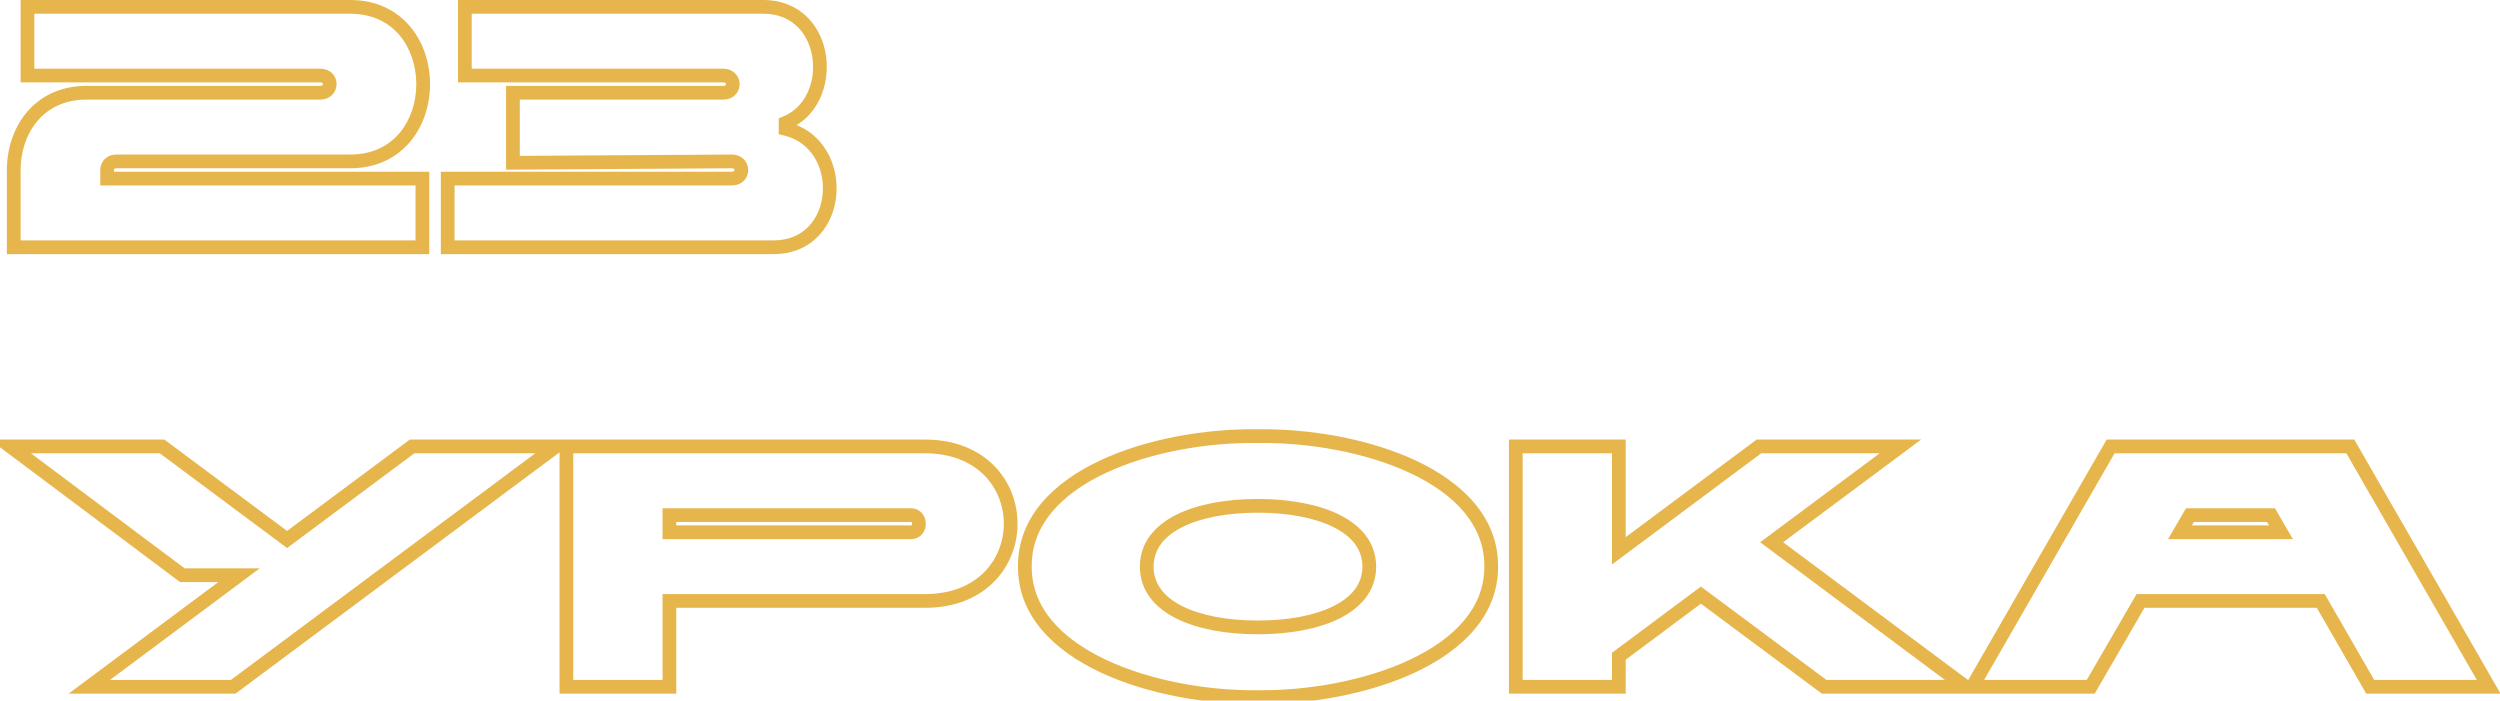 <?xml version="1.0" encoding="UTF-8"?> <svg xmlns="http://www.w3.org/2000/svg" width="182" height="51" viewBox="0 0 182 51" fill="none"> <path d="M1 18H0.5V18.5H1V18ZM30.75 18V18.5H31.25V18H30.75ZM30.75 13H31.25V12.5H30.75V13ZM7.8 13H7.3V13.5H7.8V13ZM2 0.5V-1.19209e-06H1.5V0.5H2ZM2 5.5H1.5V6H2V5.5ZM1 18.5H30.75V17.5H1V18.5ZM31.25 18V13H30.25V18H31.25ZM30.75 12.5H7.8V13.5H30.75V12.5ZM8.3 13V12.375H7.3L7.3 13H8.3ZM8.3 12.375C8.3 12.327 8.316 12.304 8.325 12.294C8.332 12.288 8.372 12.25 8.5 12.25V11.25C8.153 11.25 7.843 11.362 7.618 11.587C7.397 11.808 7.3 12.098 7.3 12.375H8.3ZM8.5 12.25H25.5V11.25H8.5V12.25ZM25.5 12.25C27.415 12.25 28.882 11.483 29.863 10.313C30.834 9.155 31.306 7.63 31.306 6.125C31.306 4.62 30.834 3.095 29.863 1.937C28.882 0.767 27.415 -1.19209e-06 25.5 -1.19209e-06V1C27.123 1 28.308 1.639 29.097 2.579C29.894 3.53 30.306 4.818 30.306 6.125C30.306 7.432 29.894 8.72 29.097 9.671C28.308 10.611 27.123 11.25 25.5 11.25V12.25ZM25.5 -1.19209e-06L2 -1.19209e-06V1L25.5 1V-1.19209e-06ZM1.5 0.5L1.5 5.5H2.5V0.5H1.5ZM2 6H23.3V5H2V6ZM23.3 6C23.423 6 23.466 6.037 23.477 6.048C23.492 6.064 23.503 6.088 23.503 6.12C23.503 6.153 23.49 6.181 23.471 6.201C23.456 6.215 23.413 6.25 23.3 6.25V7.25C23.65 7.25 23.956 7.129 24.177 6.909C24.393 6.694 24.5 6.41 24.503 6.13C24.506 5.85 24.403 5.561 24.185 5.342C23.962 5.119 23.652 5 23.3 5V6ZM23.3 6.25H6.3V7.25H23.3V6.25ZM6.3 6.25C4.378 6.25 2.912 7.021 1.935 8.192C0.967 9.352 0.5 10.877 0.5 12.375H1.5C1.5 11.073 1.908 9.786 2.703 8.833C3.488 7.892 4.672 7.25 6.3 7.25V6.25ZM0.5 12.375L0.5 18H1.5V12.375H0.5ZM32.592 18H32.092V18.5H32.592V18ZM57.192 9.375H56.692V9.77L57.075 9.861L57.192 9.375ZM57.192 8.95L57.006 8.486L56.692 8.612V8.95H57.192ZM33.842 0.5V-1.19209e-06H33.342V0.5H33.842ZM33.842 5.5H33.342V6H33.842V5.5ZM37.342 6.75V6.25H36.842V6.75H37.342ZM37.342 11.85H36.842V12.353L37.345 12.35L37.342 11.85ZM53.267 11.75L53.267 11.25L53.264 11.25L53.267 11.75ZM32.592 13V12.5H32.092V13H32.592ZM32.592 18.5H56.317V17.5H32.592V18.5ZM56.317 18.5C57.725 18.5 58.838 17.976 59.616 17.15C60.386 16.332 60.805 15.244 60.89 14.139C61.06 11.944 59.909 9.511 57.308 8.889L57.075 9.861C59.075 10.339 60.036 12.219 59.893 14.061C59.823 14.975 59.479 15.837 58.888 16.464C58.305 17.083 57.458 17.5 56.317 17.5V18.5ZM57.692 9.375V8.95H56.692V9.375H57.692ZM57.378 9.414C59.553 8.541 60.427 6.16 60.137 4.084C59.99 3.033 59.543 2.013 58.774 1.251C57.998 0.482 56.919 -1.19209e-06 55.567 -1.19209e-06V1C56.665 1 57.488 1.384 58.07 1.961C58.659 2.545 59.025 3.352 59.147 4.222C59.394 5.99 58.63 7.834 57.006 8.486L57.378 9.414ZM55.567 -1.19209e-06L33.842 -1.19209e-06V1L55.567 1V-1.19209e-06ZM33.342 0.5V5.5H34.342V0.5H33.342ZM33.842 6H52.642V5H33.842V6ZM52.642 6C52.755 6 52.798 6.035 52.813 6.049C52.832 6.069 52.845 6.097 52.845 6.13C52.845 6.162 52.834 6.186 52.819 6.202C52.808 6.213 52.765 6.25 52.642 6.25V7.25C52.994 7.25 53.304 7.131 53.527 6.908C53.745 6.689 53.848 6.4 53.845 6.12C53.842 5.84 53.734 5.556 53.519 5.341C53.298 5.121 52.991 5 52.642 5V6ZM52.642 6.25H37.342V7.25H52.642V6.25ZM36.842 6.75V11.85H37.842V6.75H36.842ZM37.345 12.35L53.27 12.25L53.264 11.25L37.339 11.35L37.345 12.35ZM53.267 12.25C53.38 12.25 53.423 12.285 53.438 12.3C53.457 12.319 53.47 12.347 53.47 12.38C53.47 12.412 53.459 12.437 53.444 12.452C53.433 12.463 53.39 12.5 53.267 12.5V13.5C53.619 13.5 53.929 13.381 54.152 13.158C54.37 12.938 54.473 12.65 54.47 12.37C54.467 12.09 54.359 11.806 54.144 11.591C53.923 11.371 53.616 11.25 53.267 11.25V12.25ZM53.267 12.5H32.592V13.5H53.267V12.5ZM32.092 13V18H33.092V13H32.092ZM16.975 50V50.5H17.141L17.274 50.401L16.975 50ZM40.475 32.5L40.774 32.901L41.984 32H40.475V32.5ZM30 32.5V32H29.834L29.701 32.099L30 32.5ZM20.9 39.275L20.601 39.676L20.9 39.898L21.199 39.676L20.9 39.275ZM11.8 32.5L12.099 32.099L11.966 32H11.8V32.5ZM0.75 32.5V32H-0.752L0.45 32.9L0.75 32.5ZM13.275 41.875L12.975 42.275L13.109 42.375H13.275V41.875ZM17.4 41.875L17.699 42.276L18.907 41.375H17.4V41.875ZM6.5 50L6.201 49.599L4.993 50.5H6.5V50ZM17.274 50.401L40.774 32.901L40.176 32.099L16.676 49.599L17.274 50.401ZM40.475 32H30V33H40.475V32ZM29.701 32.099L20.601 38.874L21.199 39.676L30.299 32.901L29.701 32.099ZM21.199 38.874L12.099 32.099L11.501 32.901L20.601 39.676L21.199 38.874ZM11.8 32H0.75V33H11.8V32ZM0.45 32.9L12.975 42.275L13.575 41.475L1.05 32.1L0.45 32.9ZM13.275 42.375H17.4V41.375H13.275V42.375ZM17.101 41.474L6.201 49.599L6.799 50.401L17.699 42.276L17.101 41.474ZM6.5 50.5H16.975V49.5H6.5V50.5ZM41.234 32.5V32H40.734V32.5H41.234ZM41.234 50H40.734V50.5H41.234V50ZM48.734 50V50.5H49.234V50H48.734ZM48.734 43.75V43.25H48.234V43.75H48.734ZM48.734 38.75H48.234V39.25H48.734V38.75ZM48.734 37.5V37H48.234V37.5H48.734ZM67.334 44.25C69.534 44.25 71.228 43.504 72.373 42.343C73.513 41.188 74.078 39.653 74.078 38.125C74.078 36.597 73.513 35.062 72.373 33.907C71.228 32.746 69.534 32 67.334 32V33C69.297 33 70.725 33.66 71.661 34.609C72.603 35.563 73.078 36.84 73.078 38.125C73.078 39.41 72.603 40.687 71.661 41.641C70.725 42.59 69.297 43.25 67.334 43.25V44.25ZM67.334 32H41.234V33H67.334V32ZM40.734 32.5V50H41.734V32.5H40.734ZM41.234 50.5H48.734V49.5H41.234V50.5ZM49.234 50V43.75H48.234V50H49.234ZM48.734 44.25H67.334V43.25H48.734V44.25ZM49.234 38.75V37.5H48.234V38.75H49.234ZM48.734 38H66.309V37H48.734V38ZM66.309 38C66.338 38 66.35 38.005 66.353 38.007C66.357 38.009 66.361 38.011 66.367 38.018C66.38 38.034 66.4 38.073 66.4 38.13C66.401 38.187 66.382 38.222 66.372 38.234C66.369 38.238 66.366 38.24 66.362 38.242C66.358 38.244 66.343 38.25 66.309 38.25V39.25C66.653 39.25 66.943 39.11 67.139 38.876C67.326 38.653 67.403 38.375 67.4 38.12C67.397 37.865 67.315 37.591 67.131 37.373C66.938 37.144 66.651 37 66.309 37V38ZM66.309 38.25H48.734V39.25H66.309V38.25ZM91.559 50.75L91.564 50.25L91.554 50.25L91.559 50.75ZM108.559 41.25L108.059 41.246L108.059 41.252L108.559 41.25ZM91.559 31.75L91.552 32.25L91.566 32.25L91.559 31.75ZM74.609 41.25L75.109 41.252L75.109 41.246L74.609 41.25ZM91.554 51.25C95.287 51.288 99.62 50.547 103.037 48.947C106.439 47.352 109.073 44.827 109.059 41.248L108.059 41.252C108.07 44.248 105.879 46.51 102.612 48.041C99.36 49.565 95.181 50.287 91.564 50.25L91.554 51.25ZM109.059 41.254C109.086 37.651 106.466 35.118 103.065 33.525C99.65 31.927 95.31 31.199 91.552 31.25L91.566 32.25C95.208 32.201 99.392 32.91 102.641 34.431C105.902 35.957 108.082 38.224 108.059 41.246L109.059 41.254ZM91.566 31.25C87.808 31.199 83.48 31.927 80.078 33.526C76.687 35.119 74.082 37.652 74.109 41.254L75.109 41.246C75.086 38.223 77.256 35.956 80.503 34.431C83.738 32.91 87.91 32.201 91.552 32.25L91.566 31.25ZM74.109 41.248C74.095 44.826 76.715 47.351 80.106 48.946C83.51 50.547 87.831 51.288 91.564 51.25L91.554 50.25C87.937 50.287 83.771 49.565 80.531 48.041C77.278 46.511 75.098 44.249 75.109 41.252L74.109 41.248ZM83.984 41.25C83.984 40.002 84.731 39.039 86.094 38.36C87.469 37.676 89.402 37.325 91.559 37.325V36.325C89.316 36.325 87.212 36.687 85.649 37.465C84.074 38.249 82.984 39.498 82.984 41.25H83.984ZM91.559 37.325C93.716 37.325 95.663 37.676 97.05 38.361C98.428 39.041 99.184 40.005 99.184 41.25H100.184C100.184 39.495 99.078 38.247 97.493 37.464C95.918 36.687 93.802 36.325 91.559 36.325V37.325ZM99.184 41.25C99.184 42.495 98.428 43.459 97.05 44.139C95.663 44.824 93.716 45.175 91.559 45.175V46.175C93.802 46.175 95.918 45.813 97.493 45.036C99.078 44.253 100.184 43.005 100.184 41.25H99.184ZM91.559 45.175C89.402 45.175 87.469 44.824 86.094 44.14C84.731 43.461 83.984 42.498 83.984 41.25H82.984C82.984 43.002 84.074 44.251 85.649 45.035C87.212 45.813 89.316 46.175 91.559 46.175V45.175ZM117.851 50V50.5H118.351V50H117.851ZM117.851 47.775L117.552 47.374L117.351 47.524V47.775H117.851ZM123.826 43.325L124.124 42.924L123.825 42.702L123.527 42.924L123.826 43.325ZM132.801 50L132.502 50.401L132.635 50.5H132.801V50ZM143.101 50V50.5H144.608L143.399 49.599L143.101 50ZM128.976 39.475L128.677 39.074L128.138 39.475L128.677 39.876L128.976 39.475ZM138.351 32.5L138.649 32.901L139.86 32H138.351V32.5ZM128.051 32.5V32H127.885L127.752 32.099L128.051 32.5ZM117.851 40.1H117.351V41.096L118.149 40.501L117.851 40.1ZM117.851 32.5H118.351V32H117.851V32.5ZM110.351 32.5V32H109.851V32.5H110.351ZM110.351 50H109.851V50.5H110.351V50ZM118.351 50V47.775H117.351V50H118.351ZM118.149 48.176L124.124 43.726L123.527 42.924L117.552 47.374L118.149 48.176ZM123.527 43.726L132.502 50.401L133.099 49.599L124.124 42.924L123.527 43.726ZM132.801 50.5H143.101V49.5H132.801V50.5ZM143.399 49.599L129.274 39.074L128.677 39.876L142.802 50.401L143.399 49.599ZM129.274 39.876L138.649 32.901L138.052 32.099L128.677 39.074L129.274 39.876ZM138.351 32H128.051V33H138.351V32ZM127.752 32.099L117.552 39.699L118.149 40.501L128.349 32.901L127.752 32.099ZM118.351 40.1V32.5H117.351V40.1H118.351ZM117.851 32H110.351V33H117.851V32ZM109.851 32.5V50H110.851V32.5H109.851ZM110.351 50.5H117.851V49.5H110.351V50.5ZM172.553 50L172.12 50.25L172.264 50.5H172.553V50ZM181.178 50V50.5H182.043L181.611 49.751L181.178 50ZM171.103 32.5L171.536 32.251L171.392 32H171.103V32.5ZM153.653 32.5V32H153.364L153.22 32.251L153.653 32.5ZM143.578 50L143.145 49.751L142.713 50.5H143.578V50ZM152.203 50V50.5H152.491L152.636 50.251L152.203 50ZM155.828 43.75V43.25H155.54L155.396 43.499L155.828 43.75ZM168.953 43.75L169.386 43.5L169.242 43.25H168.953V43.75ZM158.703 38.75L158.271 38.499L157.835 39.25H158.703V38.75ZM159.428 37.5V37H159.14L158.996 37.249L159.428 37.5ZM165.328 37.5L165.761 37.249L165.616 37H165.328V37.5ZM166.053 38.75V39.25H166.921L166.486 38.499L166.053 38.75ZM172.553 50.5H181.178V49.5H172.553V50.5ZM181.611 49.751L171.536 32.251L170.67 32.749L180.745 50.249L181.611 49.751ZM171.103 32H153.653V33H171.103V32ZM153.22 32.251L143.145 49.751L144.011 50.249L154.086 32.749L153.22 32.251ZM143.578 50.5H152.203V49.5H143.578V50.5ZM152.636 50.251L156.261 44.001L155.396 43.499L151.771 49.749L152.636 50.251ZM155.828 44.25H168.953V43.25H155.828V44.25ZM168.52 44L172.12 50.25L172.986 49.75L169.386 43.5L168.52 44ZM159.136 39.001L159.861 37.751L158.996 37.249L158.271 38.499L159.136 39.001ZM159.428 38C159.428 38 159.429 38 159.429 38C159.429 38 159.43 38 159.43 38C159.431 38 159.431 38 159.431 38C159.432 38 159.432 38 159.433 38C159.433 38 159.434 38 159.434 38C159.435 38 159.435 38 159.436 38C159.436 38 159.437 38 159.437 38C159.438 38 159.439 38 159.439 38C159.44 38 159.44 38 159.441 38C159.442 38 159.443 38 159.443 38C159.444 38 159.445 38 159.445 38C159.446 38 159.447 38 159.448 38C159.449 38 159.449 38 159.45 38C159.451 38 159.452 38 159.453 38C159.454 38 159.455 38 159.455 38C159.456 38 159.457 38 159.458 38C159.459 38 159.46 38 159.461 38C159.462 38 159.463 38 159.464 38C159.465 38 159.466 38 159.467 38C159.468 38 159.47 38 159.471 38C159.472 38 159.473 38 159.474 38C159.475 38 159.476 38 159.478 38C159.479 38 159.48 38 159.481 38C159.482 38 159.484 38 159.485 38C159.486 38 159.488 38 159.489 38C159.49 38 159.491 38 159.493 38C159.494 38 159.496 38 159.497 38C159.498 38 159.5 38 159.501 38C159.503 38 159.504 38 159.505 38C159.507 38 159.508 38 159.51 38C159.511 38 159.513 38 159.514 38C159.516 38 159.518 38 159.519 38C159.521 38 159.522 38 159.524 38C159.525 38 159.527 38 159.529 38C159.53 38 159.532 38 159.534 38C159.535 38 159.537 38 159.539 38C159.541 38 159.542 38 159.544 38C159.546 38 159.548 38 159.549 38C159.551 38 159.553 38 159.555 38C159.557 38 159.559 38 159.56 38C159.562 38 159.564 38 159.566 38C159.568 38 159.57 38 159.572 38C159.574 38 159.576 38 159.578 38C159.58 38 159.582 38 159.584 38C159.586 38 159.588 38 159.59 38C159.592 38 159.594 38 159.596 38C159.598 38 159.6 38 159.602 38C159.604 38 159.606 38 159.609 38C159.611 38 159.613 38 159.615 38C159.617 38 159.619 38 159.622 38C159.624 38 159.626 38 159.628 38C159.631 38 159.633 38 159.635 38C159.638 38 159.64 38 159.642 38C159.644 38 159.647 38 159.649 38C159.652 38 159.654 38 159.656 38C159.659 38 159.661 38 159.663 38C159.666 38 159.668 38 159.671 38C159.673 38 159.676 38 159.678 38C159.681 38 159.683 38 159.686 38C159.688 38 159.691 38 159.693 38C159.696 38 159.698 38 159.701 38C159.704 38 159.706 38 159.709 38C159.711 38 159.714 38 159.717 38C159.719 38 159.722 38 159.725 38C159.727 38 159.73 38 159.733 38C159.736 38 159.738 38 159.741 38C159.744 38 159.746 38 159.749 38C159.752 38 159.755 38 159.758 38C159.76 38 159.763 38 159.766 38C159.769 38 159.772 38 159.775 38C159.778 38 159.78 38 159.783 38C159.786 38 159.789 38 159.792 38C159.795 38 159.798 38 159.801 38C159.804 38 159.807 38 159.81 38C159.813 38 159.816 38 159.819 38C159.822 38 159.825 38 159.828 38C159.831 38 159.834 38 159.837 38C159.84 38 159.843 38 159.846 38C159.85 38 159.853 38 159.856 38C159.859 38 159.862 38 159.865 38C159.868 38 159.872 38 159.875 38C159.878 38 159.881 38 159.884 38C159.888 38 159.891 38 159.894 38C159.897 38 159.901 38 159.904 38C159.907 38 159.911 38 159.914 38C159.917 38 159.921 38 159.924 38C159.927 38 159.931 38 159.934 38C159.937 38 159.941 38 159.944 38C159.948 38 159.951 38 159.954 38C159.958 38 159.961 38 159.965 38C159.968 38 159.972 38 159.975 38C159.979 38 159.982 38 159.986 38C159.989 38 159.993 38 159.996 38C160 38 160.003 38 160.007 38C160.01 38 160.014 38 160.018 38C160.021 38 160.025 38 160.028 38C160.032 38 160.036 38 160.039 38C160.043 38 160.046 38 160.05 38C160.054 38 160.058 38 160.061 38C160.065 38 160.069 38 160.072 38C160.076 38 160.08 38 160.084 38C160.087 38 160.091 38 160.095 38C160.099 38 160.102 38 160.106 38C160.11 38 160.114 38 160.118 38C160.121 38 160.125 38 160.129 38C160.133 38 160.137 38 160.141 38C160.145 38 160.148 38 160.152 38C160.156 38 160.16 38 160.164 38C160.168 38 160.172 38 160.176 38C160.18 38 160.184 38 160.188 38C160.192 38 160.196 38 160.2 38C160.204 38 160.208 38 160.212 38C160.216 38 160.22 38 160.224 38C160.228 38 160.232 38 160.236 38C160.24 38 160.244 38 160.248 38C160.252 38 160.256 38 160.26 38C160.265 38 160.269 38 160.273 38C160.277 38 160.281 38 160.285 38C160.289 38 160.294 38 160.298 38C160.302 38 160.306 38 160.31 38C160.315 38 160.319 38 160.323 38C160.327 38 160.331 38 160.336 38C160.34 38 160.344 38 160.348 38C160.353 38 160.357 38 160.361 38C160.366 38 160.37 38 160.374 38C160.378 38 160.383 38 160.387 38C160.391 38 160.396 38 160.4 38C160.405 38 160.409 38 160.413 38C160.418 38 160.422 38 160.426 38C160.431 38 160.435 38 160.44 38C160.444 38 160.449 38 160.453 38C160.457 38 160.462 38 160.466 38C160.471 38 160.475 38 160.48 38C160.484 38 160.489 38 160.493 38C160.498 38 160.502 38 160.507 38C160.511 38 160.516 38 160.52 38C160.525 38 160.529 38 160.534 38C160.538 38 160.543 38 160.548 38C160.552 38 160.557 38 160.561 38C160.566 38 160.571 38 160.575 38C160.58 38 160.584 38 160.589 38C160.594 38 160.598 38 160.603 38C160.608 38 160.612 38 160.617 38C160.622 38 160.626 38 160.631 38C160.636 38 160.64 38 160.645 38C160.65 38 160.655 38 160.659 38C160.664 38 160.669 38 160.674 38C160.678 38 160.683 38 160.688 38C160.693 38 160.697 38 160.702 38C160.707 38 160.712 38 160.717 38C160.721 38 160.726 38 160.731 38C160.736 38 160.741 38 160.745 38C160.75 38 160.755 38 160.76 38C160.765 38 160.77 38 160.775 38C160.779 38 160.784 38 160.789 38C160.794 38 160.799 38 160.804 38C160.809 38 160.814 38 160.819 38C160.823 38 160.828 38 160.833 38C160.838 38 160.843 38 160.848 38C160.853 38 160.858 38 160.863 38C160.868 38 160.873 38 160.878 38C160.883 38 160.888 38 160.893 38C160.898 38 160.903 38 160.908 38C160.913 38 160.918 38 160.923 38C160.928 38 160.933 38 160.938 38C160.943 38 160.948 38 160.953 38C160.958 38 160.963 38 160.968 38C160.973 38 160.979 38 160.984 38C160.989 38 160.994 38 160.999 38C161.004 38 161.009 38 161.014 38C161.019 38 161.024 38 161.03 38C161.035 38 161.04 38 161.045 38C161.05 38 161.055 38 161.06 38C161.066 38 161.071 38 161.076 38C161.081 38 161.086 38 161.091 38C161.097 38 161.102 38 161.107 38C161.112 38 161.117 38 161.123 38C161.128 38 161.133 38 161.138 38C161.143 38 161.149 38 161.154 38C161.159 38 161.164 38 161.17 38C161.175 38 161.18 38 161.185 38C161.191 38 161.196 38 161.201 38C161.206 38 161.212 38 161.217 38C161.222 38 161.227 38 161.233 38C161.238 38 161.243 38 161.249 38C161.254 38 161.259 38 161.265 38C161.27 38 161.275 38 161.281 38C161.286 38 161.291 38 161.297 38C161.302 38 161.307 38 161.313 38C161.318 38 161.323 38 161.329 38C161.334 38 161.339 38 161.345 38C161.35 38 161.355 38 161.361 38C161.366 38 161.372 38 161.377 38C161.382 38 161.388 38 161.393 38C161.399 38 161.404 38 161.409 38C161.415 38 161.42 38 161.426 38C161.431 38 161.436 38 161.442 38C161.447 38 161.453 38 161.458 38C161.464 38 161.469 38 161.475 38C161.48 38 161.485 38 161.491 38C161.496 38 161.502 38 161.507 38C161.513 38 161.518 38 161.524 38C161.529 38 161.535 38 161.54 38C161.546 38 161.551 38 161.557 38C161.562 38 161.568 38 161.573 38C161.579 38 161.584 38 161.59 38C161.595 38 161.601 38 161.606 38C161.612 38 161.617 38 161.623 38C161.628 38 161.634 38 161.639 38C161.645 38 161.65 38 161.656 38C161.661 38 161.667 38 161.672 38C161.678 38 161.683 38 161.689 38C161.695 38 161.7 38 161.706 38C161.711 38 161.717 38 161.722 38C161.728 38 161.734 38 161.739 38C161.745 38 161.75 38 161.756 38C161.761 38 161.767 38 161.773 38C161.778 38 161.784 38 161.789 38C161.795 38 161.8 38 161.806 38C161.812 38 161.817 38 161.823 38C161.828 38 161.834 38 161.84 38C161.845 38 161.851 38 161.856 38C161.862 38 161.868 38 161.873 38C161.879 38 161.885 38 161.89 38C161.896 38 161.901 38 161.907 38C161.913 38 161.918 38 161.924 38C161.93 38 161.935 38 161.941 38C161.946 38 161.952 38 161.958 38C161.963 38 161.969 38 161.975 38C161.98 38 161.986 38 161.992 38C161.997 38 162.003 38 162.009 38C162.014 38 162.02 38 162.025 38C162.031 38 162.037 38 162.042 38C162.048 38 162.054 38 162.059 38C162.065 38 162.071 38 162.076 38C162.082 38 162.088 38 162.093 38C162.099 38 162.105 38 162.11 38C162.116 38 162.122 38 162.127 38C162.133 38 162.139 38 162.144 38C162.15 38 162.156 38 162.161 38C162.167 38 162.173 38 162.178 38C162.184 38 162.19 38 162.196 38C162.201 38 162.207 38 162.213 38C162.218 38 162.224 38 162.23 38C162.235 38 162.241 38 162.247 38C162.252 38 162.258 38 162.264 38C162.269 38 162.275 38 162.281 38C162.286 38 162.292 38 162.298 38C162.304 38 162.309 38 162.315 38C162.321 38 162.326 38 162.332 38C162.338 38 162.343 38 162.349 38C162.355 38 162.36 38 162.366 38C162.372 38 162.377 38 162.383 38C162.389 38 162.395 38 162.4 38C162.406 38 162.412 38 162.417 38C162.423 38 162.429 38 162.434 38C162.44 38 162.446 38 162.451 38C162.457 38 162.463 38 162.469 38C162.474 38 162.48 38 162.486 38C162.491 38 162.497 38 162.503 38C162.508 38 162.514 38 162.52 38C162.525 38 162.531 38 162.537 38C162.542 38 162.548 38 162.554 38C162.559 38 162.565 38 162.571 38C162.576 38 162.582 38 162.588 38C162.594 38 162.599 38 162.605 38C162.611 38 162.616 38 162.622 38C162.628 38 162.633 38 162.639 38C162.645 38 162.65 38 162.656 38C162.662 38 162.667 38 162.673 38C162.679 38 162.684 38 162.69 38C162.696 38 162.701 38 162.707 38C162.713 38 162.718 38 162.724 38C162.729 38 162.735 38 162.741 38C162.746 38 162.752 38 162.758 38C162.763 38 162.769 38 162.775 38C162.78 38 162.786 38 162.792 38C162.797 38 162.803 38 162.808 38C162.814 38 162.82 38 162.825 38C162.831 38 162.837 38 162.842 38C162.848 38 162.854 38 162.859 38C162.865 38 162.87 38 162.876 38C162.882 38 162.887 38 162.893 38C162.898 38 162.904 38 162.91 38C162.915 38 162.921 38 162.926 38C162.932 38 162.938 38 162.943 38C162.949 38 162.954 38 162.96 38C162.966 38 162.971 38 162.977 38C162.982 38 162.988 38 162.994 38C162.999 38 163.005 38 163.01 38C163.016 38 163.021 38 163.027 38C163.033 38 163.038 38 163.044 38C163.049 38 163.055 38 163.06 38C163.066 38 163.071 38 163.077 38C163.083 38 163.088 38 163.094 38C163.099 38 163.105 38 163.11 38C163.116 38 163.121 38 163.127 38C163.132 38 163.138 38 163.143 38C163.149 38 163.154 38 163.16 38C163.165 38 163.171 38 163.176 38C163.182 38 163.187 38 163.193 38C163.198 38 163.204 38 163.209 38C163.215 38 163.22 38 163.226 38C163.231 38 163.237 38 163.242 38C163.248 38 163.253 38 163.259 38C163.264 38 163.269 38 163.275 38C163.28 38 163.286 38 163.291 38C163.297 38 163.302 38 163.308 38C163.313 38 163.318 38 163.324 38C163.329 38 163.335 38 163.34 38C163.346 38 163.351 38 163.356 38C163.362 38 163.367 38 163.372 38C163.378 38 163.383 38 163.389 38C163.394 38 163.399 38 163.405 38C163.41 38 163.416 38 163.421 38C163.426 38 163.432 38 163.437 38C163.442 38 163.448 38 163.453 38C163.458 38 163.464 38 163.469 38C163.474 38 163.48 38 163.485 38C163.49 38 163.496 38 163.501 38C163.506 38 163.511 38 163.517 38C163.522 38 163.527 38 163.533 38C163.538 38 163.543 38 163.548 38C163.554 38 163.559 38 163.564 38C163.57 38 163.575 38 163.58 38C163.585 38 163.591 38 163.596 38C163.601 38 163.606 38 163.611 38C163.617 38 163.622 38 163.627 38C163.632 38 163.637 38 163.643 38C163.648 38 163.653 38 163.658 38C163.663 38 163.669 38 163.674 38C163.679 38 163.684 38 163.689 38C163.694 38 163.7 38 163.705 38C163.71 38 163.715 38 163.72 38C163.725 38 163.73 38 163.735 38C163.741 38 163.746 38 163.751 38C163.756 38 163.761 38 163.766 38C163.771 38 163.776 38 163.781 38C163.786 38 163.791 38 163.797 38C163.802 38 163.807 38 163.812 38C163.817 38 163.822 38 163.827 38C163.832 38 163.837 38 163.842 38C163.847 38 163.852 38 163.857 38C163.862 38 163.867 38 163.872 38C163.877 38 163.882 38 163.887 38C163.892 38 163.897 38 163.902 38C163.907 38 163.912 38 163.916 38C163.921 38 163.926 38 163.931 38C163.936 38 163.941 38 163.946 38C163.951 38 163.956 38 163.961 38C163.966 38 163.97 38 163.975 38C163.98 38 163.985 38 163.99 38C163.995 38 164 38 164.004 38C164.009 38 164.014 38 164.019 38C164.024 38 164.029 38 164.033 38C164.038 38 164.043 38 164.048 38C164.053 38 164.057 38 164.062 38C164.067 38 164.072 38 164.076 38C164.081 38 164.086 38 164.091 38C164.095 38 164.1 38 164.105 38C164.109 38 164.114 38 164.119 38C164.124 38 164.128 38 164.133 38C164.138 38 164.142 38 164.147 38C164.152 38 164.156 38 164.161 38C164.166 38 164.17 38 164.175 38C164.179 38 164.184 38 164.189 38C164.193 38 164.198 38 164.202 38C164.207 38 164.212 38 164.216 38C164.221 38 164.225 38 164.23 38C164.234 38 164.239 38 164.243 38C164.248 38 164.252 38 164.257 38C164.261 38 164.266 38 164.27 38C164.275 38 164.279 38 164.284 38C164.288 38 164.293 38 164.297 38C164.302 38 164.306 38 164.311 38C164.315 38 164.319 38 164.324 38C164.328 38 164.333 38 164.337 38C164.341 38 164.346 38 164.35 38C164.354 38 164.359 38 164.363 38C164.367 38 164.372 38 164.376 38C164.38 38 164.385 38 164.389 38C164.393 38 164.398 38 164.402 38C164.406 38 164.41 38 164.415 38C164.419 38 164.423 38 164.427 38C164.432 38 164.436 38 164.44 38C164.444 38 164.448 38 164.453 38C164.457 38 164.461 38 164.465 38C164.469 38 164.473 38 164.478 38C164.482 38 164.486 38 164.49 38C164.494 38 164.498 38 164.502 38C164.506 38 164.51 38 164.515 38C164.519 38 164.523 38 164.527 38C164.531 38 164.535 38 164.539 38C164.543 38 164.547 38 164.551 38C164.555 38 164.559 38 164.563 38C164.567 38 164.571 38 164.575 38C164.579 38 164.583 38 164.586 38C164.59 38 164.594 38 164.598 38C164.602 38 164.606 38 164.61 38C164.614 38 164.618 38 164.621 38C164.625 38 164.629 38 164.633 38C164.637 38 164.641 38 164.644 38C164.648 38 164.652 38 164.656 38C164.66 38 164.663 38 164.667 38C164.671 38 164.675 38 164.678 38C164.682 38 164.686 38 164.689 38C164.693 38 164.697 38 164.701 38C164.704 38 164.708 38 164.712 38C164.715 38 164.719 38 164.722 38C164.726 38 164.73 38 164.733 38C164.737 38 164.74 38 164.744 38C164.748 38 164.751 38 164.755 38C164.758 38 164.762 38 164.765 38C164.769 38 164.772 38 164.776 38C164.779 38 164.783 38 164.786 38C164.79 38 164.793 38 164.796 38C164.8 38 164.803 38 164.807 38C164.81 38 164.814 38 164.817 38C164.82 38 164.824 38 164.827 38C164.83 38 164.834 38 164.837 38C164.84 38 164.844 38 164.847 38C164.85 38 164.854 38 164.857 38C164.86 38 164.863 38 164.867 38C164.87 38 164.873 38 164.876 38C164.879 38 164.883 38 164.886 38C164.889 38 164.892 38 164.895 38C164.898 38 164.902 38 164.905 38C164.908 38 164.911 38 164.914 38C164.917 38 164.92 38 164.923 38C164.926 38 164.929 38 164.932 38C164.935 38 164.938 38 164.941 38C164.944 38 164.947 38 164.95 38C164.953 38 164.956 38 164.959 38C164.962 38 164.965 38 164.968 38C164.971 38 164.974 38 164.977 38C164.979 38 164.982 38 164.985 38C164.988 38 164.991 38 164.994 38C164.996 38 164.999 38 165.002 38C165.005 38 165.008 38 165.01 38C165.013 38 165.016 38 165.019 38C165.021 38 165.024 38 165.027 38C165.029 38 165.032 38 165.035 38C165.037 38 165.04 38 165.043 38C165.045 38 165.048 38 165.05 38C165.053 38 165.056 38 165.058 38C165.061 38 165.063 38 165.066 38C165.068 38 165.071 38 165.073 38C165.076 38 165.078 38 165.081 38C165.083 38 165.086 38 165.088 38C165.091 38 165.093 38 165.095 38C165.098 38 165.1 38 165.102 38C165.105 38 165.107 38 165.109 38C165.112 38 165.114 38 165.116 38C165.119 38 165.121 38 165.123 38C165.126 38 165.128 38 165.13 38C165.132 38 165.134 38 165.137 38C165.139 38 165.141 38 165.143 38C165.145 38 165.147 38 165.15 38C165.152 38 165.154 38 165.156 38C165.158 38 165.16 38 165.162 38C165.164 38 165.166 38 165.168 38C165.17 38 165.172 38 165.174 38C165.176 38 165.178 38 165.18 38C165.182 38 165.184 38 165.186 38C165.188 38 165.19 38 165.192 38C165.193 38 165.195 38 165.197 38C165.199 38 165.201 38 165.203 38C165.204 38 165.206 38 165.208 38C165.21 38 165.211 38 165.213 38C165.215 38 165.217 38 165.218 38C165.22 38 165.222 38 165.223 38C165.225 38 165.227 38 165.228 38C165.23 38 165.231 38 165.233 38C165.235 38 165.236 38 165.238 38C165.239 38 165.241 38 165.242 38C165.244 38 165.245 38 165.247 38C165.248 38 165.25 38 165.251 38C165.253 38 165.254 38 165.255 38C165.257 38 165.258 38 165.26 38C165.261 38 165.262 38 165.264 38C165.265 38 165.266 38 165.267 38C165.269 38 165.27 38 165.271 38C165.272 38 165.274 38 165.275 38C165.276 38 165.277 38 165.278 38C165.28 38 165.281 38 165.282 38C165.283 38 165.284 38 165.285 38C165.286 38 165.287 38 165.288 38C165.289 38 165.29 38 165.291 38C165.292 38 165.293 38 165.294 38C165.295 38 165.296 38 165.297 38C165.298 38 165.299 38 165.3 38C165.301 38 165.302 38 165.302 38C165.303 38 165.304 38 165.305 38C165.306 38 165.307 38 165.307 38C165.308 38 165.309 38 165.31 38C165.31 38 165.311 38 165.312 38C165.312 38 165.313 38 165.314 38C165.314 38 165.315 38 165.315 38C165.316 38 165.317 38 165.317 38C165.318 38 165.318 38 165.319 38C165.319 38 165.32 38 165.32 38C165.321 38 165.321 38 165.322 38C165.322 38 165.322 38 165.323 38C165.323 38 165.324 38 165.324 38C165.324 38 165.325 38 165.325 38C165.325 38 165.326 38 165.326 38C165.326 38 165.326 38 165.326 38C165.327 38 165.327 38 165.327 38C165.327 38 165.327 38 165.328 38C165.328 38 165.328 38 165.328 38C165.328 38 165.328 38 165.328 38C165.328 38 165.328 38 165.328 37.5C165.328 37 165.328 37 165.328 37C165.328 37 165.328 37 165.328 37C165.328 37 165.328 37 165.328 37C165.327 37 165.327 37 165.327 37C165.327 37 165.327 37 165.326 37C165.326 37 165.326 37 165.326 37C165.326 37 165.325 37 165.325 37C165.325 37 165.324 37 165.324 37C165.324 37 165.323 37 165.323 37C165.322 37 165.322 37 165.322 37C165.321 37 165.321 37 165.32 37C165.32 37 165.319 37 165.319 37C165.318 37 165.318 37 165.317 37C165.317 37 165.316 37 165.315 37C165.315 37 165.314 37 165.314 37C165.313 37 165.312 37 165.312 37C165.311 37 165.31 37 165.31 37C165.309 37 165.308 37 165.307 37C165.307 37 165.306 37 165.305 37C165.304 37 165.303 37 165.302 37C165.302 37 165.301 37 165.3 37C165.299 37 165.298 37 165.297 37C165.296 37 165.295 37 165.294 37C165.293 37 165.292 37 165.291 37C165.29 37 165.289 37 165.288 37C165.287 37 165.286 37 165.285 37C165.284 37 165.283 37 165.282 37C165.281 37 165.28 37 165.278 37C165.277 37 165.276 37 165.275 37C165.274 37 165.272 37 165.271 37C165.27 37 165.269 37 165.267 37C165.266 37 165.265 37 165.264 37C165.262 37 165.261 37 165.26 37C165.258 37 165.257 37 165.255 37C165.254 37 165.253 37 165.251 37C165.25 37 165.248 37 165.247 37C165.245 37 165.244 37 165.242 37C165.241 37 165.239 37 165.238 37C165.236 37 165.235 37 165.233 37C165.231 37 165.23 37 165.228 37C165.227 37 165.225 37 165.223 37C165.222 37 165.22 37 165.218 37C165.217 37 165.215 37 165.213 37C165.211 37 165.21 37 165.208 37C165.206 37 165.204 37 165.203 37C165.201 37 165.199 37 165.197 37C165.195 37 165.193 37 165.192 37C165.19 37 165.188 37 165.186 37C165.184 37 165.182 37 165.18 37C165.178 37 165.176 37 165.174 37C165.172 37 165.17 37 165.168 37C165.166 37 165.164 37 165.162 37C165.16 37 165.158 37 165.156 37C165.154 37 165.152 37 165.15 37C165.147 37 165.145 37 165.143 37C165.141 37 165.139 37 165.137 37C165.134 37 165.132 37 165.13 37C165.128 37 165.126 37 165.123 37C165.121 37 165.119 37 165.116 37C165.114 37 165.112 37 165.109 37C165.107 37 165.105 37 165.102 37C165.1 37 165.098 37 165.095 37C165.093 37 165.091 37 165.088 37C165.086 37 165.083 37 165.081 37C165.078 37 165.076 37 165.073 37C165.071 37 165.068 37 165.066 37C165.063 37 165.061 37 165.058 37C165.056 37 165.053 37 165.05 37C165.048 37 165.045 37 165.043 37C165.04 37 165.037 37 165.035 37C165.032 37 165.029 37 165.027 37C165.024 37 165.021 37 165.019 37C165.016 37 165.013 37 165.01 37C165.008 37 165.005 37 165.002 37C164.999 37 164.996 37 164.994 37C164.991 37 164.988 37 164.985 37C164.982 37 164.979 37 164.977 37C164.974 37 164.971 37 164.968 37C164.965 37 164.962 37 164.959 37C164.956 37 164.953 37 164.95 37C164.947 37 164.944 37 164.941 37C164.938 37 164.935 37 164.932 37C164.929 37 164.926 37 164.923 37C164.92 37 164.917 37 164.914 37C164.911 37 164.908 37 164.905 37C164.902 37 164.898 37 164.895 37C164.892 37 164.889 37 164.886 37C164.883 37 164.879 37 164.876 37C164.873 37 164.87 37 164.867 37C164.863 37 164.86 37 164.857 37C164.854 37 164.85 37 164.847 37C164.844 37 164.84 37 164.837 37C164.834 37 164.83 37 164.827 37C164.824 37 164.82 37 164.817 37C164.814 37 164.81 37 164.807 37C164.803 37 164.8 37 164.796 37C164.793 37 164.79 37 164.786 37C164.783 37 164.779 37 164.776 37C164.772 37 164.769 37 164.765 37C164.762 37 164.758 37 164.755 37C164.751 37 164.748 37 164.744 37C164.74 37 164.737 37 164.733 37C164.73 37 164.726 37 164.722 37C164.719 37 164.715 37 164.712 37C164.708 37 164.704 37 164.701 37C164.697 37 164.693 37 164.689 37C164.686 37 164.682 37 164.678 37C164.675 37 164.671 37 164.667 37C164.663 37 164.66 37 164.656 37C164.652 37 164.648 37 164.644 37C164.641 37 164.637 37 164.633 37C164.629 37 164.625 37 164.621 37C164.618 37 164.614 37 164.61 37C164.606 37 164.602 37 164.598 37C164.594 37 164.59 37 164.586 37C164.583 37 164.579 37 164.575 37C164.571 37 164.567 37 164.563 37C164.559 37 164.555 37 164.551 37C164.547 37 164.543 37 164.539 37C164.535 37 164.531 37 164.527 37C164.523 37 164.519 37 164.515 37C164.51 37 164.506 37 164.502 37C164.498 37 164.494 37 164.49 37C164.486 37 164.482 37 164.478 37C164.473 37 164.469 37 164.465 37C164.461 37 164.457 37 164.453 37C164.448 37 164.444 37 164.44 37C164.436 37 164.432 37 164.427 37C164.423 37 164.419 37 164.415 37C164.41 37 164.406 37 164.402 37C164.398 37 164.393 37 164.389 37C164.385 37 164.38 37 164.376 37C164.372 37 164.367 37 164.363 37C164.359 37 164.354 37 164.35 37C164.346 37 164.341 37 164.337 37C164.333 37 164.328 37 164.324 37C164.319 37 164.315 37 164.311 37C164.306 37 164.302 37 164.297 37C164.293 37 164.288 37 164.284 37C164.279 37 164.275 37 164.27 37C164.266 37 164.261 37 164.257 37C164.252 37 164.248 37 164.243 37C164.239 37 164.234 37 164.23 37C164.225 37 164.221 37 164.216 37C164.212 37 164.207 37 164.202 37C164.198 37 164.193 37 164.189 37C164.184 37 164.179 37 164.175 37C164.17 37 164.166 37 164.161 37C164.156 37 164.152 37 164.147 37C164.142 37 164.138 37 164.133 37C164.128 37 164.124 37 164.119 37C164.114 37 164.109 37 164.105 37C164.1 37 164.095 37 164.091 37C164.086 37 164.081 37 164.076 37C164.072 37 164.067 37 164.062 37C164.057 37 164.053 37 164.048 37C164.043 37 164.038 37 164.033 37C164.029 37 164.024 37 164.019 37C164.014 37 164.009 37 164.004 37C164 37 163.995 37 163.99 37C163.985 37 163.98 37 163.975 37C163.97 37 163.966 37 163.961 37C163.956 37 163.951 37 163.946 37C163.941 37 163.936 37 163.931 37C163.926 37 163.921 37 163.916 37C163.912 37 163.907 37 163.902 37C163.897 37 163.892 37 163.887 37C163.882 37 163.877 37 163.872 37C163.867 37 163.862 37 163.857 37C163.852 37 163.847 37 163.842 37C163.837 37 163.832 37 163.827 37C163.822 37 163.817 37 163.812 37C163.807 37 163.802 37 163.797 37C163.791 37 163.786 37 163.781 37C163.776 37 163.771 37 163.766 37C163.761 37 163.756 37 163.751 37C163.746 37 163.741 37 163.735 37C163.73 37 163.725 37 163.72 37C163.715 37 163.71 37 163.705 37C163.7 37 163.694 37 163.689 37C163.684 37 163.679 37 163.674 37C163.669 37 163.663 37 163.658 37C163.653 37 163.648 37 163.643 37C163.637 37 163.632 37 163.627 37C163.622 37 163.617 37 163.611 37C163.606 37 163.601 37 163.596 37C163.591 37 163.585 37 163.58 37C163.575 37 163.57 37 163.564 37C163.559 37 163.554 37 163.548 37C163.543 37 163.538 37 163.533 37C163.527 37 163.522 37 163.517 37C163.511 37 163.506 37 163.501 37C163.496 37 163.49 37 163.485 37C163.48 37 163.474 37 163.469 37C163.464 37 163.458 37 163.453 37C163.448 37 163.442 37 163.437 37C163.432 37 163.426 37 163.421 37C163.416 37 163.41 37 163.405 37C163.399 37 163.394 37 163.389 37C163.383 37 163.378 37 163.372 37C163.367 37 163.362 37 163.356 37C163.351 37 163.346 37 163.34 37C163.335 37 163.329 37 163.324 37C163.318 37 163.313 37 163.308 37C163.302 37 163.297 37 163.291 37C163.286 37 163.28 37 163.275 37C163.269 37 163.264 37 163.259 37C163.253 37 163.248 37 163.242 37C163.237 37 163.231 37 163.226 37C163.22 37 163.215 37 163.209 37C163.204 37 163.198 37 163.193 37C163.187 37 163.182 37 163.176 37C163.171 37 163.165 37 163.16 37C163.154 37 163.149 37 163.143 37C163.138 37 163.132 37 163.127 37C163.121 37 163.116 37 163.11 37C163.105 37 163.099 37 163.094 37C163.088 37 163.083 37 163.077 37C163.071 37 163.066 37 163.06 37C163.055 37 163.049 37 163.044 37C163.038 37 163.033 37 163.027 37C163.021 37 163.016 37 163.01 37C163.005 37 162.999 37 162.994 37C162.988 37 162.982 37 162.977 37C162.971 37 162.966 37 162.96 37C162.954 37 162.949 37 162.943 37C162.938 37 162.932 37 162.926 37C162.921 37 162.915 37 162.91 37C162.904 37 162.898 37 162.893 37C162.887 37 162.882 37 162.876 37C162.87 37 162.865 37 162.859 37C162.854 37 162.848 37 162.842 37C162.837 37 162.831 37 162.825 37C162.82 37 162.814 37 162.808 37C162.803 37 162.797 37 162.792 37C162.786 37 162.78 37 162.775 37C162.769 37 162.763 37 162.758 37C162.752 37 162.746 37 162.741 37C162.735 37 162.729 37 162.724 37C162.718 37 162.713 37 162.707 37C162.701 37 162.696 37 162.69 37C162.684 37 162.679 37 162.673 37C162.667 37 162.662 37 162.656 37C162.65 37 162.645 37 162.639 37C162.633 37 162.628 37 162.622 37C162.616 37 162.611 37 162.605 37C162.599 37 162.594 37 162.588 37C162.582 37 162.576 37 162.571 37C162.565 37 162.559 37 162.554 37C162.548 37 162.542 37 162.537 37C162.531 37 162.525 37 162.52 37C162.514 37 162.508 37 162.503 37C162.497 37 162.491 37 162.486 37C162.48 37 162.474 37 162.469 37C162.463 37 162.457 37 162.451 37C162.446 37 162.44 37 162.434 37C162.429 37 162.423 37 162.417 37C162.412 37 162.406 37 162.4 37C162.395 37 162.389 37 162.383 37C162.377 37 162.372 37 162.366 37C162.36 37 162.355 37 162.349 37C162.343 37 162.338 37 162.332 37C162.326 37 162.321 37 162.315 37C162.309 37 162.304 37 162.298 37C162.292 37 162.286 37 162.281 37C162.275 37 162.269 37 162.264 37C162.258 37 162.252 37 162.247 37C162.241 37 162.235 37 162.23 37C162.224 37 162.218 37 162.213 37C162.207 37 162.201 37 162.196 37C162.19 37 162.184 37 162.178 37C162.173 37 162.167 37 162.161 37C162.156 37 162.15 37 162.144 37C162.139 37 162.133 37 162.127 37C162.122 37 162.116 37 162.11 37C162.105 37 162.099 37 162.093 37C162.088 37 162.082 37 162.076 37C162.071 37 162.065 37 162.059 37C162.054 37 162.048 37 162.042 37C162.037 37 162.031 37 162.025 37C162.02 37 162.014 37 162.009 37C162.003 37 161.997 37 161.992 37C161.986 37 161.98 37 161.975 37C161.969 37 161.963 37 161.958 37C161.952 37 161.946 37 161.941 37C161.935 37 161.93 37 161.924 37C161.918 37 161.913 37 161.907 37C161.901 37 161.896 37 161.89 37C161.885 37 161.879 37 161.873 37C161.868 37 161.862 37 161.856 37C161.851 37 161.845 37 161.84 37C161.834 37 161.828 37 161.823 37C161.817 37 161.812 37 161.806 37C161.8 37 161.795 37 161.789 37C161.784 37 161.778 37 161.773 37C161.767 37 161.761 37 161.756 37C161.75 37 161.745 37 161.739 37C161.734 37 161.728 37 161.722 37C161.717 37 161.711 37 161.706 37C161.7 37 161.695 37 161.689 37C161.683 37 161.678 37 161.672 37C161.667 37 161.661 37 161.656 37C161.65 37 161.645 37 161.639 37C161.634 37 161.628 37 161.623 37C161.617 37 161.612 37 161.606 37C161.601 37 161.595 37 161.59 37C161.584 37 161.579 37 161.573 37C161.568 37 161.562 37 161.557 37C161.551 37 161.546 37 161.54 37C161.535 37 161.529 37 161.524 37C161.518 37 161.513 37 161.507 37C161.502 37 161.496 37 161.491 37C161.485 37 161.48 37 161.475 37C161.469 37 161.464 37 161.458 37C161.453 37 161.447 37 161.442 37C161.436 37 161.431 37 161.426 37C161.42 37 161.415 37 161.409 37C161.404 37 161.399 37 161.393 37C161.388 37 161.382 37 161.377 37C161.372 37 161.366 37 161.361 37C161.355 37 161.35 37 161.345 37C161.339 37 161.334 37 161.329 37C161.323 37 161.318 37 161.313 37C161.307 37 161.302 37 161.297 37C161.291 37 161.286 37 161.281 37C161.275 37 161.27 37 161.265 37C161.259 37 161.254 37 161.249 37C161.243 37 161.238 37 161.233 37C161.227 37 161.222 37 161.217 37C161.212 37 161.206 37 161.201 37C161.196 37 161.191 37 161.185 37C161.18 37 161.175 37 161.17 37C161.164 37 161.159 37 161.154 37C161.149 37 161.143 37 161.138 37C161.133 37 161.128 37 161.123 37C161.117 37 161.112 37 161.107 37C161.102 37 161.097 37 161.091 37C161.086 37 161.081 37 161.076 37C161.071 37 161.066 37 161.06 37C161.055 37 161.05 37 161.045 37C161.04 37 161.035 37 161.03 37C161.024 37 161.019 37 161.014 37C161.009 37 161.004 37 160.999 37C160.994 37 160.989 37 160.984 37C160.979 37 160.973 37 160.968 37C160.963 37 160.958 37 160.953 37C160.948 37 160.943 37 160.938 37C160.933 37 160.928 37 160.923 37C160.918 37 160.913 37 160.908 37C160.903 37 160.898 37 160.893 37C160.888 37 160.883 37 160.878 37C160.873 37 160.868 37 160.863 37C160.858 37 160.853 37 160.848 37C160.843 37 160.838 37 160.833 37C160.828 37 160.823 37 160.819 37C160.814 37 160.809 37 160.804 37C160.799 37 160.794 37 160.789 37C160.784 37 160.779 37 160.775 37C160.77 37 160.765 37 160.76 37C160.755 37 160.75 37 160.745 37C160.741 37 160.736 37 160.731 37C160.726 37 160.721 37 160.717 37C160.712 37 160.707 37 160.702 37C160.697 37 160.693 37 160.688 37C160.683 37 160.678 37 160.674 37C160.669 37 160.664 37 160.659 37C160.655 37 160.65 37 160.645 37C160.64 37 160.636 37 160.631 37C160.626 37 160.622 37 160.617 37C160.612 37 160.608 37 160.603 37C160.598 37 160.594 37 160.589 37C160.584 37 160.58 37 160.575 37C160.571 37 160.566 37 160.561 37C160.557 37 160.552 37 160.548 37C160.543 37 160.538 37 160.534 37C160.529 37 160.525 37 160.52 37C160.516 37 160.511 37 160.507 37C160.502 37 160.498 37 160.493 37C160.489 37 160.484 37 160.48 37C160.475 37 160.471 37 160.466 37C160.462 37 160.457 37 160.453 37C160.449 37 160.444 37 160.44 37C160.435 37 160.431 37 160.426 37C160.422 37 160.418 37 160.413 37C160.409 37 160.405 37 160.4 37C160.396 37 160.391 37 160.387 37C160.383 37 160.378 37 160.374 37C160.37 37 160.366 37 160.361 37C160.357 37 160.353 37 160.348 37C160.344 37 160.34 37 160.336 37C160.331 37 160.327 37 160.323 37C160.319 37 160.315 37 160.31 37C160.306 37 160.302 37 160.298 37C160.294 37 160.289 37 160.285 37C160.281 37 160.277 37 160.273 37C160.269 37 160.265 37 160.26 37C160.256 37 160.252 37 160.248 37C160.244 37 160.24 37 160.236 37C160.232 37 160.228 37 160.224 37C160.22 37 160.216 37 160.212 37C160.208 37 160.204 37 160.2 37C160.196 37 160.192 37 160.188 37C160.184 37 160.18 37 160.176 37C160.172 37 160.168 37 160.164 37C160.16 37 160.156 37 160.152 37C160.148 37 160.145 37 160.141 37C160.137 37 160.133 37 160.129 37C160.125 37 160.121 37 160.118 37C160.114 37 160.11 37 160.106 37C160.102 37 160.099 37 160.095 37C160.091 37 160.087 37 160.084 37C160.08 37 160.076 37 160.072 37C160.069 37 160.065 37 160.061 37C160.058 37 160.054 37 160.05 37C160.046 37 160.043 37 160.039 37C160.036 37 160.032 37 160.028 37C160.025 37 160.021 37 160.018 37C160.014 37 160.01 37 160.007 37C160.003 37 160 37 159.996 37C159.993 37 159.989 37 159.986 37C159.982 37 159.979 37 159.975 37C159.972 37 159.968 37 159.965 37C159.961 37 159.958 37 159.954 37C159.951 37 159.948 37 159.944 37C159.941 37 159.937 37 159.934 37C159.931 37 159.927 37 159.924 37C159.921 37 159.917 37 159.914 37C159.911 37 159.907 37 159.904 37C159.901 37 159.897 37 159.894 37C159.891 37 159.888 37 159.884 37C159.881 37 159.878 37 159.875 37C159.872 37 159.868 37 159.865 37C159.862 37 159.859 37 159.856 37C159.853 37 159.85 37 159.846 37C159.843 37 159.84 37 159.837 37C159.834 37 159.831 37 159.828 37C159.825 37 159.822 37 159.819 37C159.816 37 159.813 37 159.81 37C159.807 37 159.804 37 159.801 37C159.798 37 159.795 37 159.792 37C159.789 37 159.786 37 159.783 37C159.78 37 159.778 37 159.775 37C159.772 37 159.769 37 159.766 37C159.763 37 159.76 37 159.758 37C159.755 37 159.752 37 159.749 37C159.746 37 159.744 37 159.741 37C159.738 37 159.736 37 159.733 37C159.73 37 159.727 37 159.725 37C159.722 37 159.719 37 159.717 37C159.714 37 159.711 37 159.709 37C159.706 37 159.704 37 159.701 37C159.698 37 159.696 37 159.693 37C159.691 37 159.688 37 159.686 37C159.683 37 159.681 37 159.678 37C159.676 37 159.673 37 159.671 37C159.668 37 159.666 37 159.663 37C159.661 37 159.659 37 159.656 37C159.654 37 159.652 37 159.649 37C159.647 37 159.644 37 159.642 37C159.64 37 159.638 37 159.635 37C159.633 37 159.631 37 159.628 37C159.626 37 159.624 37 159.622 37C159.619 37 159.617 37 159.615 37C159.613 37 159.611 37 159.609 37C159.606 37 159.604 37 159.602 37C159.6 37 159.598 37 159.596 37C159.594 37 159.592 37 159.59 37C159.588 37 159.586 37 159.584 37C159.582 37 159.58 37 159.578 37C159.576 37 159.574 37 159.572 37C159.57 37 159.568 37 159.566 37C159.564 37 159.562 37 159.56 37C159.559 37 159.557 37 159.555 37C159.553 37 159.551 37 159.549 37C159.548 37 159.546 37 159.544 37C159.542 37 159.541 37 159.539 37C159.537 37 159.535 37 159.534 37C159.532 37 159.53 37 159.529 37C159.527 37 159.525 37 159.524 37C159.522 37 159.521 37 159.519 37C159.518 37 159.516 37 159.514 37C159.513 37 159.511 37 159.51 37C159.508 37 159.507 37 159.505 37C159.504 37 159.503 37 159.501 37C159.5 37 159.498 37 159.497 37C159.496 37 159.494 37 159.493 37C159.491 37 159.49 37 159.489 37C159.488 37 159.486 37 159.485 37C159.484 37 159.482 37 159.481 37C159.48 37 159.479 37 159.478 37C159.476 37 159.475 37 159.474 37C159.473 37 159.472 37 159.471 37C159.47 37 159.468 37 159.467 37C159.466 37 159.465 37 159.464 37C159.463 37 159.462 37 159.461 37C159.46 37 159.459 37 159.458 37C159.457 37 159.456 37 159.455 37C159.455 37 159.454 37 159.453 37C159.452 37 159.451 37 159.45 37C159.449 37 159.449 37 159.448 37C159.447 37 159.446 37 159.445 37C159.445 37 159.444 37 159.443 37C159.443 37 159.442 37 159.441 37C159.44 37 159.44 37 159.439 37C159.439 37 159.438 37 159.437 37C159.437 37 159.436 37 159.436 37C159.435 37 159.435 37 159.434 37C159.434 37 159.433 37 159.433 37C159.432 37 159.432 37 159.431 37C159.431 37 159.431 37 159.43 37C159.43 37 159.429 37 159.429 37C159.429 37 159.428 37 159.428 37V38ZM164.896 37.751L165.621 39.001L166.486 38.499L165.761 37.249L164.896 37.751ZM166.053 38.25H158.703V39.25H166.053V38.25Z" fill="#E6B64C"></path> </svg> 